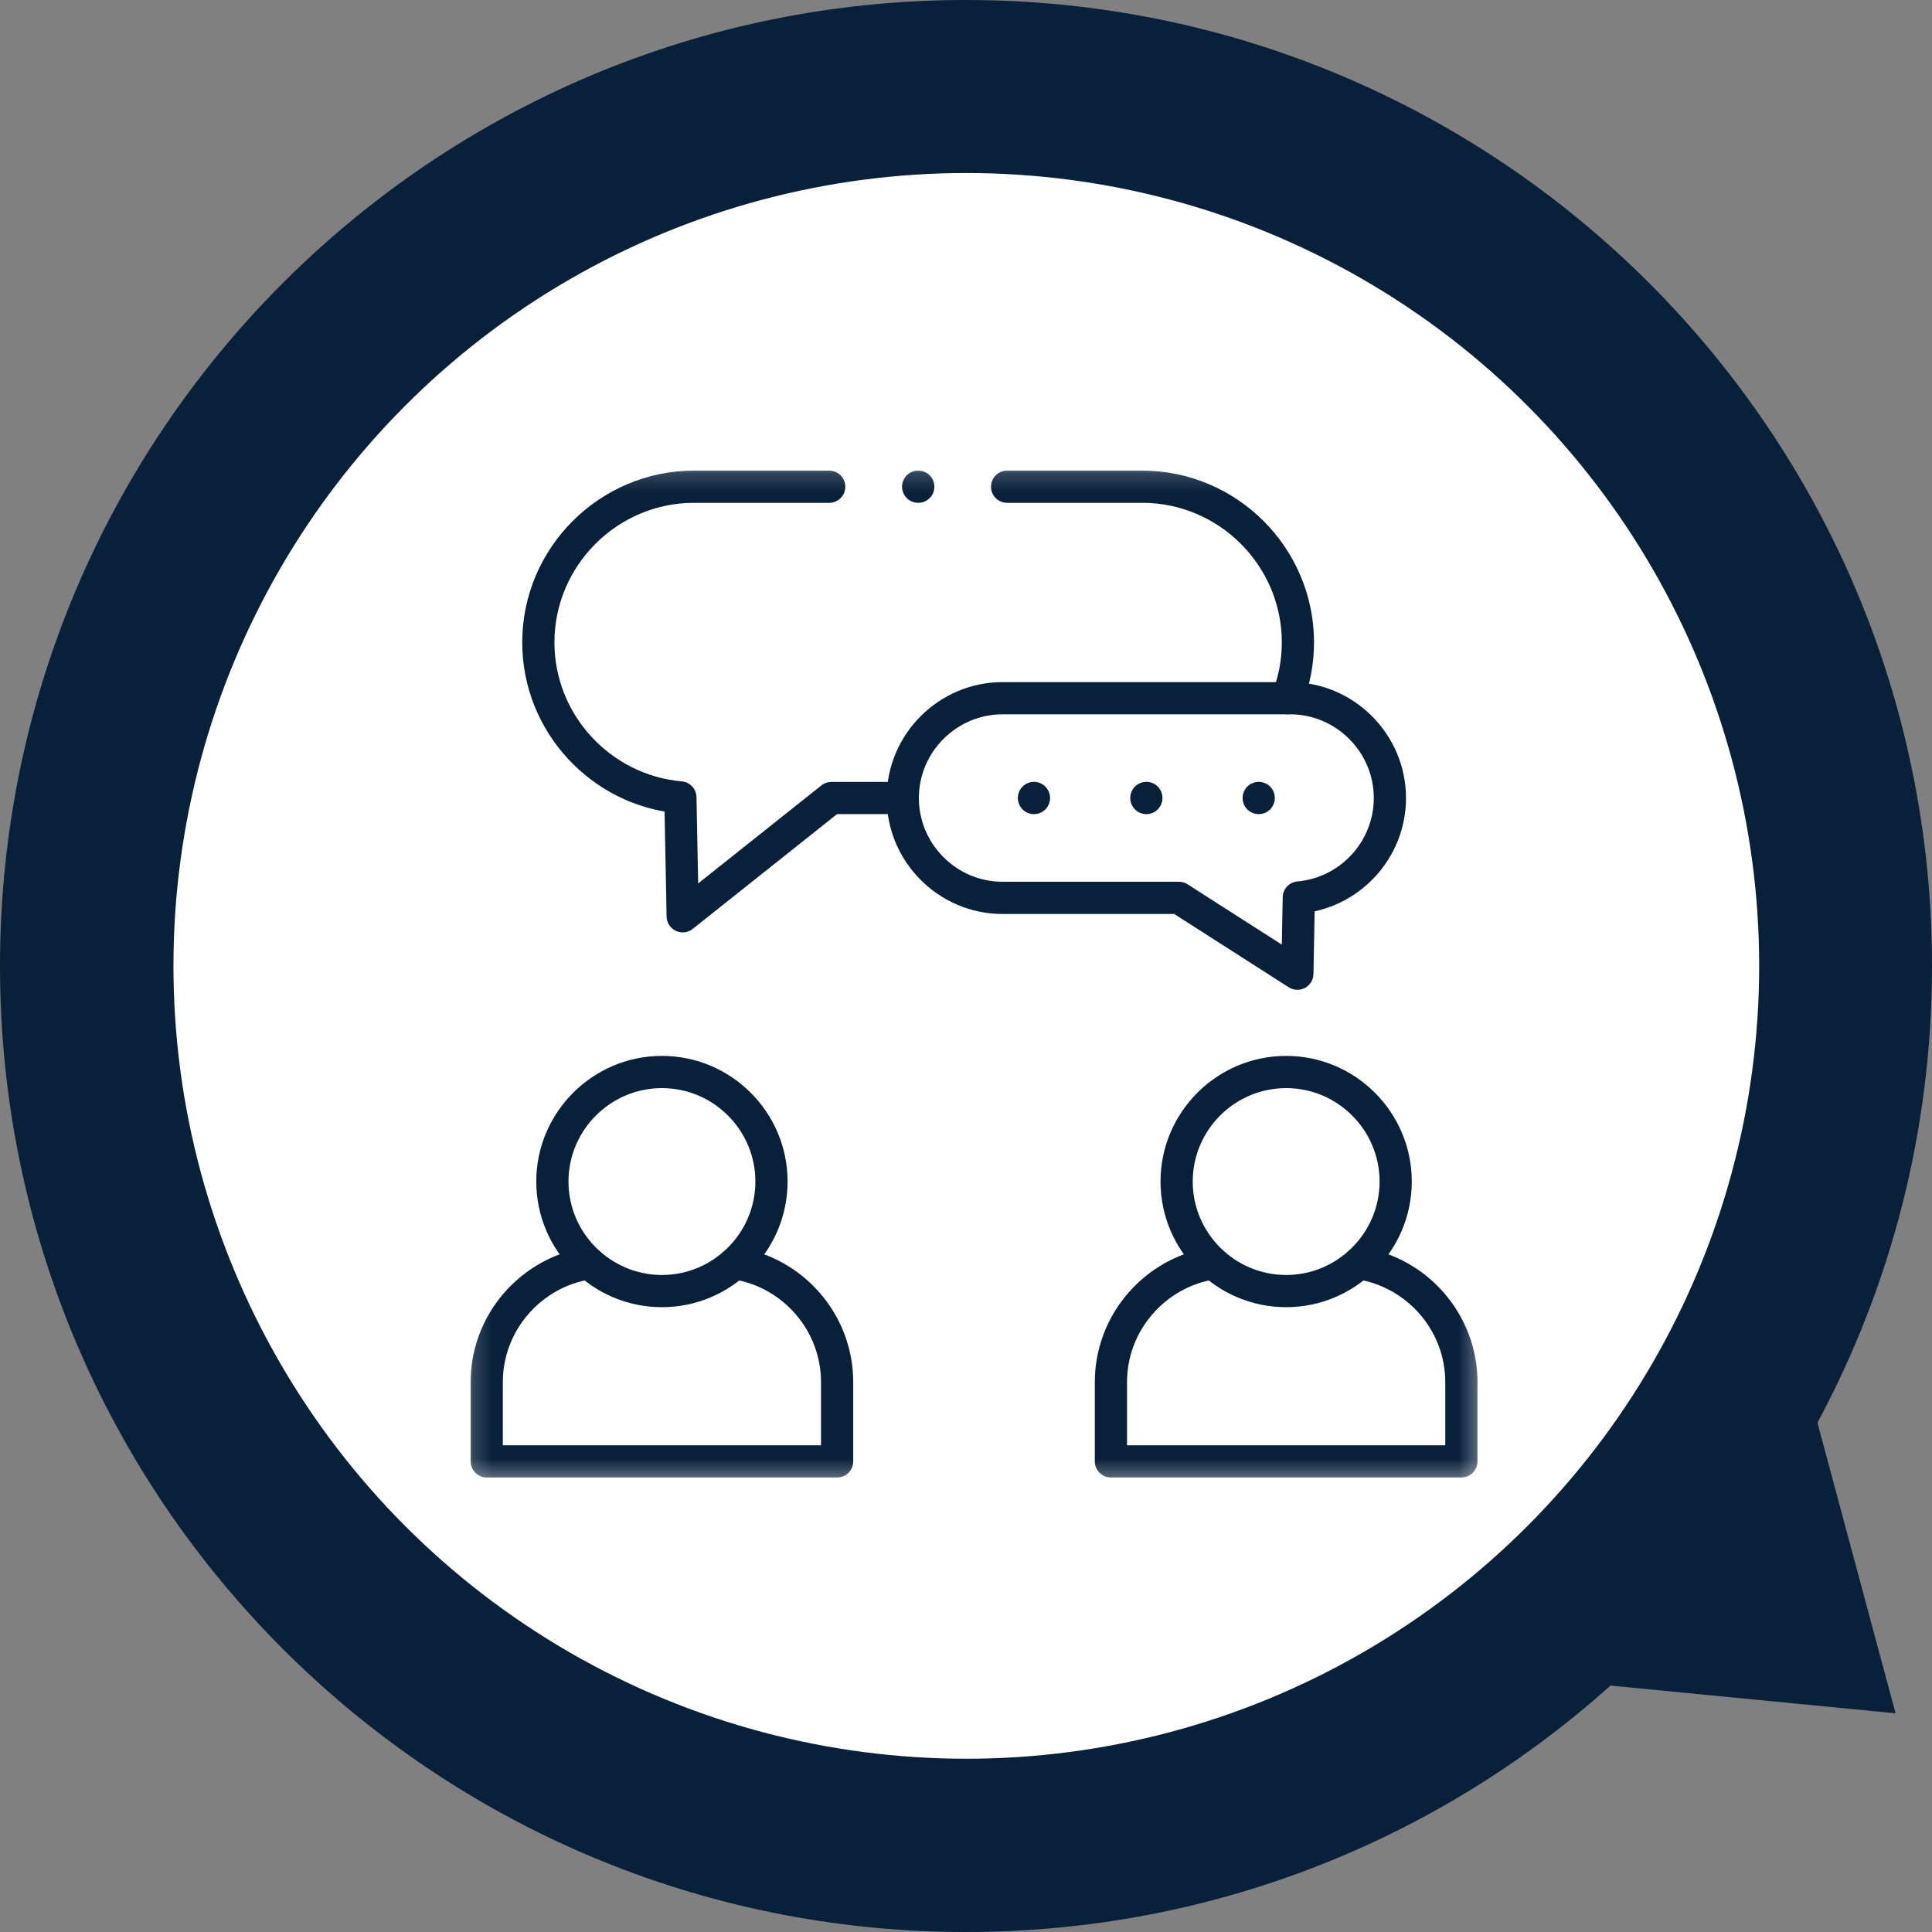 <svg width="100" height="100" viewBox="0 0 100 100" fill="none" xmlns="http://www.w3.org/2000/svg">
<rect x="0" y="0" width="100" height="100" fill="#808080" stroke="none"/>
<path fill-rule="evenodd" clip-rule="evenodd" d="M1.30732e-05 50C1.18662e-05 77.614 22.386 100 50 100C62.819 100 74.51 95.176 83.359 87.245L98.114 88.68L94.07 73.639C97.853 66.6 100 58.551 100 50C100 22.386 77.614 -9.78513e-07 50 -2.18557e-06C22.386 -3.39263e-06 1.42803e-05 22.386 1.30732e-05 50Z" fill="#08203A"/>
<circle cx="50.016" cy="49.994" r="41.038" fill="white"/>
<g clip-path="url(#clip0_1703_10406)">
<mask id="mask0_1703_10406" style="mask-type:luminance" maskUnits="userSpaceOnUse" x="24" y="24" width="53" height="53">
<path d="M24.167 24.167H76.667V76.667H24.167V24.167Z" fill="white"/>
</mask>
<g mask="url(#mask0_1703_10406)">
<path d="M34.261 66.826C37.386 66.826 39.932 64.279 39.932 61.155C39.932 58.033 37.386 55.487 34.261 55.487C31.14 55.487 28.591 58.033 28.591 61.155C28.591 64.279 31.14 66.826 34.261 66.826Z" stroke="#08203A" stroke-width="1.667" stroke-miterlimit="10" stroke-linecap="round" stroke-linejoin="round"/>
<path d="M30.485 65.387C27.501 65.84 25.193 68.433 25.193 71.54V75.641H43.329V71.54C43.329 68.433 41.025 65.84 38.037 65.387" stroke="#08203A" stroke-width="1.667" stroke-miterlimit="10" stroke-linecap="round" stroke-linejoin="round"/>
<path d="M66.57 66.826C69.694 66.826 72.24 64.279 72.24 61.155C72.24 58.033 69.694 55.487 66.57 55.487C63.448 55.487 60.902 58.033 60.902 61.155C60.902 64.279 63.448 66.826 66.57 66.826Z" stroke="#08203A" stroke-width="1.667" stroke-miterlimit="10" stroke-linecap="round" stroke-linejoin="round"/>
<path d="M62.794 65.387C59.809 65.84 57.501 68.433 57.501 71.54V75.641H75.641V71.54C75.641 68.433 73.333 65.84 70.345 65.387" stroke="#08203A" stroke-width="1.667" stroke-miterlimit="10" stroke-linecap="round" stroke-linejoin="round"/>
<path d="M66.773 36.139H51.895C49.052 36.139 46.727 38.464 46.727 41.306C46.727 44.149 49.052 46.474 51.895 46.474H61.021L67.151 50.398L67.226 46.454C69.86 46.224 71.941 43.998 71.941 41.306C71.941 38.464 69.615 36.139 66.773 36.139Z" stroke="#08203A" stroke-width="1.667" stroke-miterlimit="10" stroke-linecap="round" stroke-linejoin="round"/>
<path d="M52.127 25.192H59.123C63.556 25.192 67.18 28.817 67.18 33.249C67.18 34.266 66.988 35.24 66.642 36.138M46.727 41.306H43.033L35.337 47.427L35.217 41.274C31.113 40.917 27.864 37.443 27.864 33.249C27.864 28.817 31.491 25.192 35.924 25.192H42.92" stroke="#08203A" stroke-width="1.667" stroke-miterlimit="10" stroke-linecap="round" stroke-linejoin="round"/>
<path d="M53.517 41.302V41.306" stroke="#08203A" stroke-width="1.667" stroke-miterlimit="10" stroke-linecap="round" stroke-linejoin="round"/>
<path d="M59.335 41.302V41.306" stroke="#08203A" stroke-width="1.667" stroke-miterlimit="10" stroke-linecap="round" stroke-linejoin="round"/>
<path d="M65.151 41.302V41.306" stroke="#08203A" stroke-width="1.667" stroke-miterlimit="10" stroke-linecap="round" stroke-linejoin="round"/>
<path d="M47.53 25.192H47.523" stroke="#08203A" stroke-width="1.667" stroke-miterlimit="10" stroke-linecap="round" stroke-linejoin="round"/>
</g>
</g>
<defs>
<clipPath id="clip0_1703_10406">
<rect width="52.5" height="52.5" fill="white" transform="translate(24.167 24.167)"/>
</clipPath>
</defs>
</svg>
